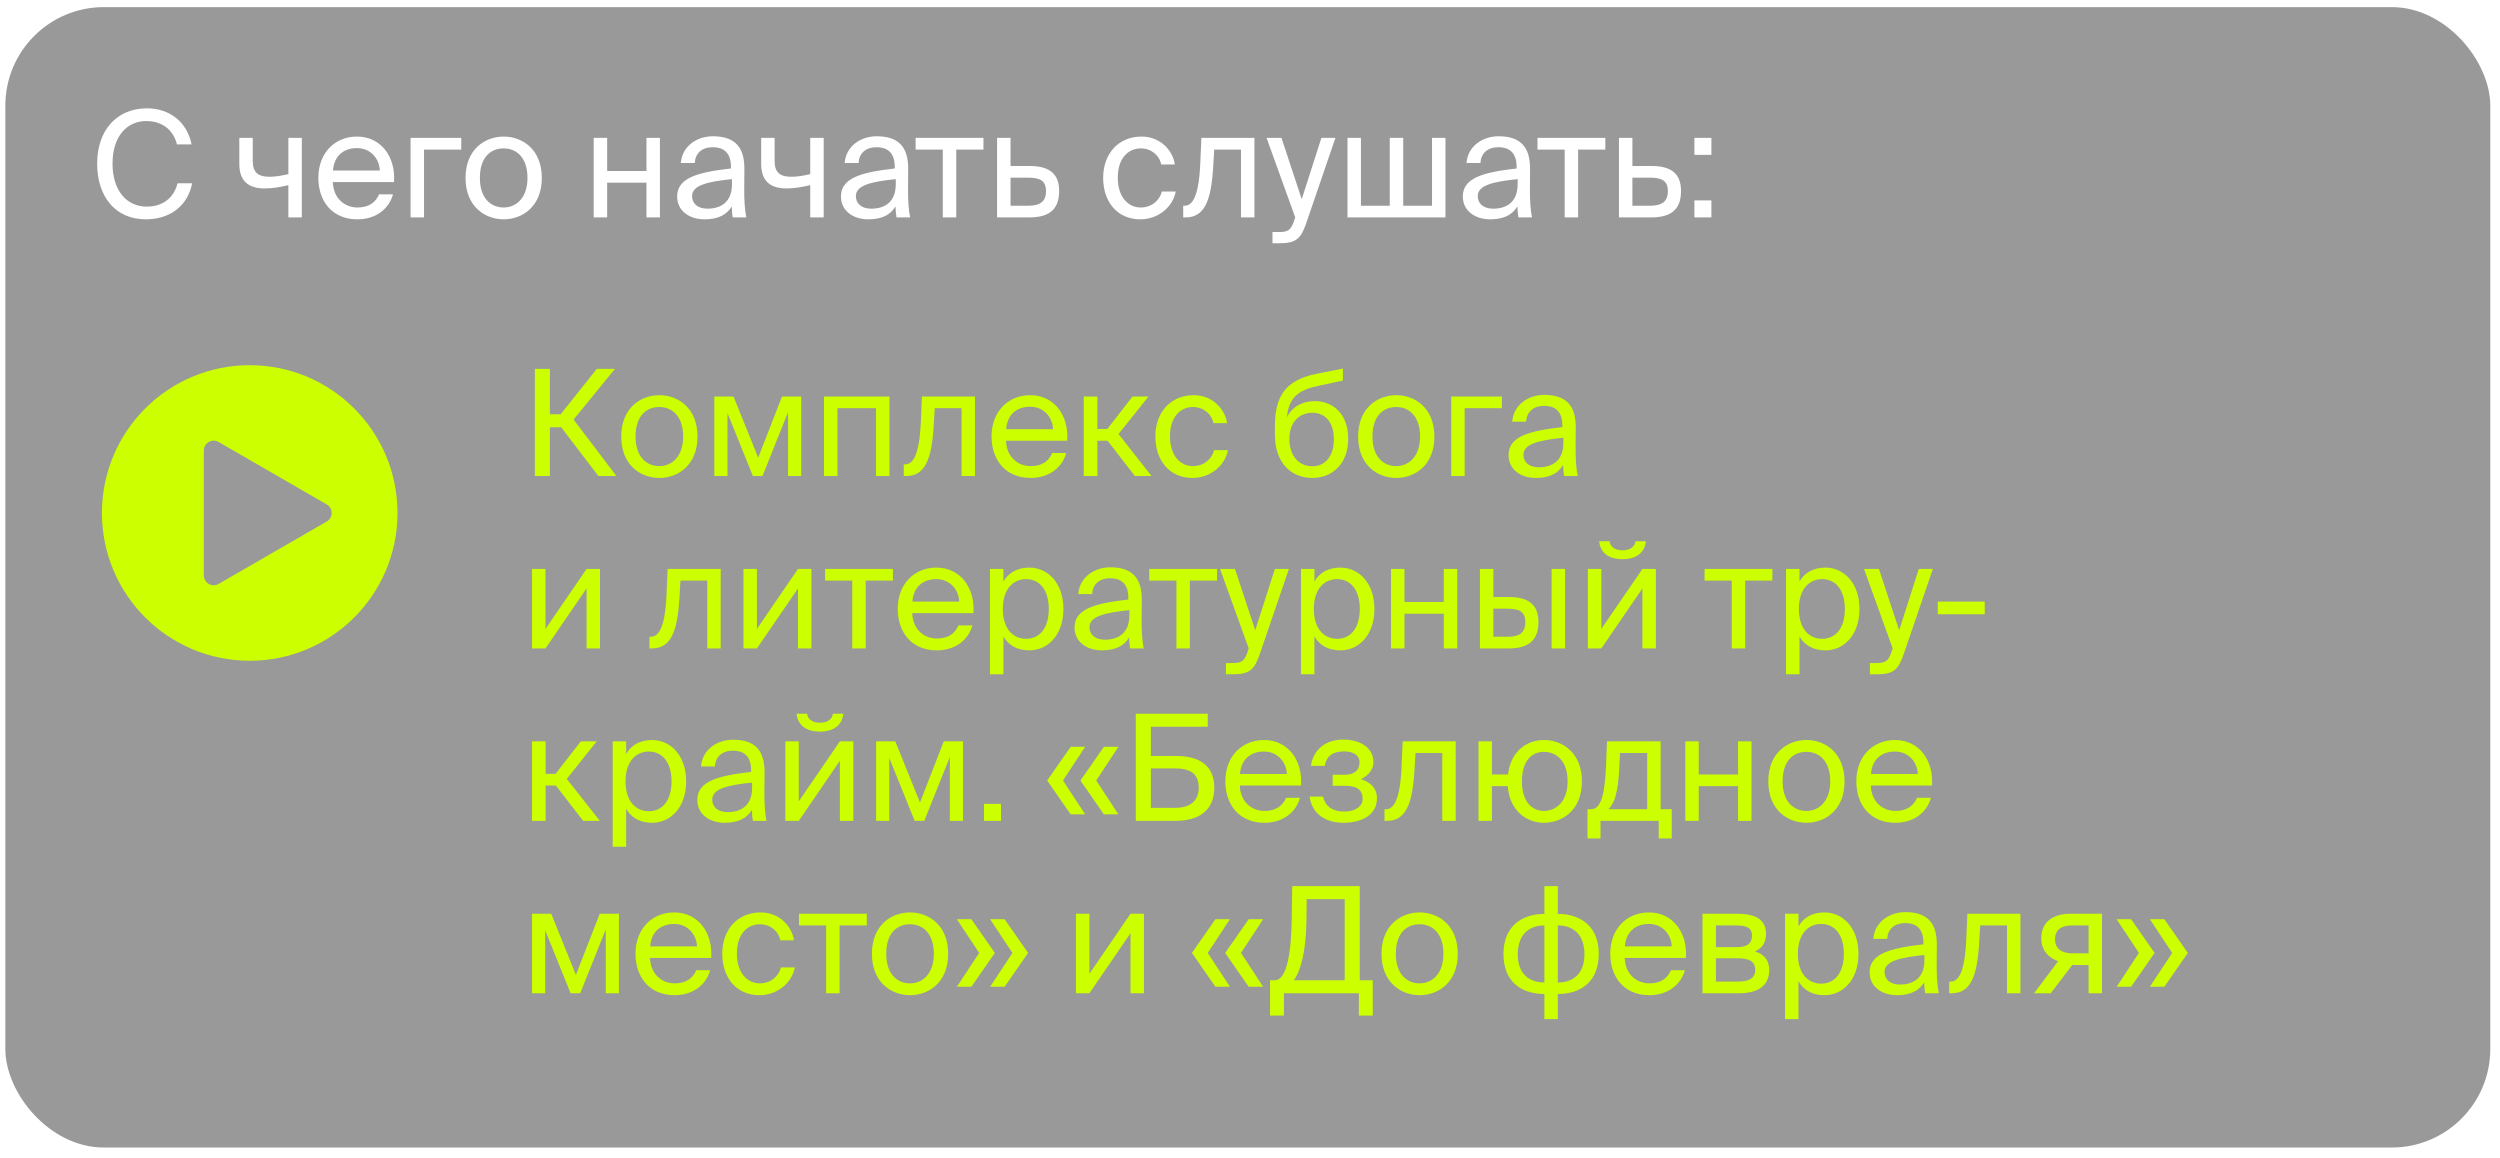 <?xml version="1.0" encoding="UTF-8"?>
<svg xmlns="http://www.w3.org/2000/svg" width="203" height="94" viewBox="0 0 203 94" fill="none">
  <rect x="0.434" y="0.578" width="201.777" height="92.601" rx="8" fill="#999999"></rect>
  <path d="M45.565 34.693H44.653V38.653H43.429V29.953H44.653V33.637H45.529L48.457 29.953H49.933L46.573 34.069L50.053 38.653H48.589L45.565 34.693ZM56.636 35.449C56.636 37.789 55.04 38.809 53.54 38.809C52.04 38.809 50.444 37.789 50.444 35.449C50.444 33.109 52.04 32.089 53.54 32.089C55.04 32.089 56.636 33.109 56.636 35.449ZM53.54 37.849C54.524 37.849 55.472 37.105 55.472 35.449C55.472 33.733 54.524 33.049 53.54 33.049C52.556 33.049 51.608 33.685 51.608 35.449C51.608 37.165 52.556 37.849 53.54 37.849ZM65.058 38.653H63.99V33.469L61.914 38.653H61.134L59.07 33.541V38.653H58.002V32.197H59.562L61.566 37.165L63.498 32.197H65.058V38.653ZM72.224 38.653H71.132V33.145H68V38.653H66.908V32.197H72.224V38.653ZM79.168 38.653H78.076V33.145H75.904L75.808 34.705C75.641 37.309 75.1 38.653 73.588 38.653H73.385V37.705H73.504C74.081 37.705 74.632 37.081 74.764 34.405L74.861 32.197H79.168V38.653ZM81.69 35.785C81.738 37.177 82.722 37.849 83.682 37.849C84.642 37.849 85.17 37.417 85.446 36.781H86.574C86.274 37.897 85.254 38.809 83.682 38.809C81.642 38.809 80.514 37.345 80.514 35.437C80.514 33.397 81.882 32.089 83.646 32.089C85.614 32.089 86.802 33.745 86.658 35.785H81.69ZM81.702 34.849H85.506C85.482 33.937 84.798 33.025 83.646 33.025C82.674 33.025 81.798 33.553 81.702 34.849ZM89.934 35.785H89.106V38.653H88.002V32.197H89.106V34.837H89.91L91.962 32.197H93.258L90.822 35.245L93.51 38.653H92.154L89.934 35.785ZM99.635 34.357H98.531C98.374 33.589 97.703 33.049 96.862 33.049C95.891 33.049 95.002 33.805 95.002 35.425C95.002 37.069 95.903 37.849 96.862 37.849C97.775 37.849 98.422 37.237 98.579 36.553H99.707C99.49 37.765 98.326 38.809 96.826 38.809C94.978 38.809 93.814 37.405 93.814 35.437C93.814 33.517 95.026 32.089 96.934 32.089C98.495 32.089 99.49 33.265 99.635 34.357ZM109.474 35.629C109.474 37.705 108.142 38.809 106.558 38.809C104.89 38.809 103.522 37.645 103.522 35.293V34.549C103.546 32.221 104.326 30.865 106.918 30.349L109.042 29.929V30.901L106.978 31.345C105.418 31.681 104.65 32.281 104.494 33.889C104.926 33.001 105.802 32.569 106.75 32.569C108.214 32.569 109.474 33.589 109.474 35.629ZM108.31 35.653C108.31 34.237 107.554 33.517 106.57 33.517C105.586 33.517 104.698 34.189 104.698 35.641C104.698 37.009 105.466 37.861 106.558 37.861C107.614 37.861 108.31 37.045 108.31 35.653ZM116.472 35.449C116.472 37.789 114.876 38.809 113.376 38.809C111.876 38.809 110.28 37.789 110.28 35.449C110.28 33.109 111.876 32.089 113.376 32.089C114.876 32.089 116.472 33.109 116.472 35.449ZM113.376 37.849C114.36 37.849 115.308 37.105 115.308 35.449C115.308 33.733 114.36 33.049 113.376 33.049C112.392 33.049 111.444 33.685 111.444 35.449C111.444 37.165 112.392 37.849 113.376 37.849ZM118.93 33.145V38.653H117.838V32.197H121.954V33.145H118.93ZM122.492 36.949C122.492 35.425 124.208 34.981 126.86 34.681V34.525C126.86 33.349 126.2 32.953 125.396 32.953C124.496 32.953 123.968 33.445 123.92 34.237H122.792C122.9 32.845 124.124 32.065 125.384 32.065C127.16 32.065 127.964 32.917 127.952 34.729L127.94 36.217C127.928 37.297 127.988 38.041 128.108 38.653H127.004C126.968 38.413 126.932 38.149 126.92 37.765C126.524 38.425 125.852 38.809 124.712 38.809C123.5 38.809 122.492 38.137 122.492 36.949ZM126.944 35.545C124.964 35.749 123.704 36.037 123.704 36.925C123.704 37.537 124.172 37.945 124.952 37.945C125.972 37.945 126.944 37.477 126.944 35.953V35.545ZM47.629 47.781L44.293 52.653H43.201V46.197H44.293V51.069L47.629 46.197H48.721V52.653H47.629V47.781ZM58.52 52.653H57.428V47.145H55.256L55.16 48.705C54.992 51.309 54.452 52.653 52.94 52.653H52.736V51.705H52.856C53.432 51.705 53.984 51.081 54.116 48.405L54.212 46.197H58.52V52.653ZM64.797 47.781L61.461 52.653H60.369V46.197H61.461V51.069L64.797 46.197H65.889V52.653H64.797V47.781ZM70.296 47.145V52.653H69.204V47.145H66.996V46.197H72.504V47.145H70.296ZM74.073 49.785C74.121 51.177 75.105 51.849 76.065 51.849C77.025 51.849 77.553 51.417 77.829 50.781H78.957C78.657 51.897 77.637 52.809 76.065 52.809C74.025 52.809 72.897 51.345 72.897 49.437C72.897 47.397 74.265 46.089 76.029 46.089C77.997 46.089 79.185 47.745 79.041 49.785H74.073ZM74.085 48.849H77.889C77.865 47.937 77.181 47.025 76.029 47.025C75.057 47.025 74.181 47.553 74.085 48.849ZM81.477 46.197V47.217C81.873 46.533 82.557 46.089 83.589 46.089C85.065 46.089 86.349 47.325 86.349 49.449C86.349 51.585 85.065 52.809 83.589 52.809C82.557 52.809 81.873 52.365 81.477 51.681V54.753H80.385V46.197H81.477ZM83.313 51.873C84.429 51.873 85.161 50.985 85.161 49.449C85.161 47.913 84.429 47.025 83.313 47.025C82.341 47.025 81.429 47.745 81.429 49.449C81.429 51.153 82.341 51.873 83.313 51.873ZM87.253 50.949C87.253 49.425 88.969 48.981 91.621 48.681V48.525C91.621 47.349 90.961 46.953 90.157 46.953C89.257 46.953 88.729 47.445 88.681 48.237H87.553C87.661 46.845 88.885 46.065 90.145 46.065C91.921 46.065 92.725 46.917 92.713 48.729L92.701 50.217C92.689 51.297 92.749 52.041 92.869 52.653H91.765C91.729 52.413 91.693 52.149 91.681 51.765C91.285 52.425 90.613 52.809 89.473 52.809C88.261 52.809 87.253 52.137 87.253 50.949ZM91.705 49.545C89.725 49.749 88.465 50.037 88.465 50.925C88.465 51.537 88.933 51.945 89.713 51.945C90.733 51.945 91.705 51.477 91.705 49.953V49.545ZM96.617 47.145V52.653H95.525V47.145H93.317V46.197H98.825V47.145H96.617ZM99.548 53.841H99.992C100.712 53.841 101.06 53.793 101.348 52.785L101.396 52.653L99.068 46.197H100.28L101.924 51.177L103.52 46.197H104.66L102.356 52.929C101.888 54.333 101.552 54.753 100.112 54.753H99.548V53.841ZM106.731 46.197V47.217C107.127 46.533 107.811 46.089 108.843 46.089C110.319 46.089 111.603 47.325 111.603 49.449C111.603 51.585 110.319 52.809 108.843 52.809C107.811 52.809 107.127 52.365 106.731 51.681V54.753H105.639V46.197H106.731ZM108.567 51.873C109.683 51.873 110.415 50.985 110.415 49.449C110.415 47.913 109.683 47.025 108.567 47.025C107.595 47.025 106.683 47.745 106.683 49.449C106.683 51.153 107.595 51.873 108.567 51.873ZM117.235 52.653V49.833H114.043V52.653H112.951V46.197H114.043V48.885H117.235V46.197H118.327V52.653H117.235ZM120.17 52.653V46.197H121.262V48.477H122.51C124.178 48.477 124.922 49.149 124.922 50.517C124.922 52.113 123.974 52.653 122.498 52.653H120.17ZM125.99 52.653V46.197H127.082V52.653H125.99ZM121.262 51.705H122.402C123.362 51.705 123.854 51.393 123.854 50.517C123.854 49.653 123.362 49.425 122.366 49.425H121.262V51.705ZM131.732 45.405C130.4 45.405 129.92 44.673 129.848 43.953H130.7C130.748 44.337 131.048 44.685 131.744 44.685C132.44 44.685 132.752 44.337 132.8 43.953H133.652C133.568 44.673 133.1 45.405 131.732 45.405ZM133.364 47.781L130.028 52.653H128.936V46.197H130.028V51.069L133.364 46.197H134.456V52.653H133.364V47.781ZM141.71 47.145V52.653H140.618V47.145H138.41V46.197H143.918V47.145H141.71ZM146.118 46.197V47.217C146.514 46.533 147.198 46.089 148.23 46.089C149.706 46.089 150.99 47.325 150.99 49.449C150.99 51.585 149.706 52.809 148.23 52.809C147.198 52.809 146.514 52.365 146.118 51.681V54.753H145.026V46.197H146.118ZM147.954 51.873C149.07 51.873 149.802 50.985 149.802 49.449C149.802 47.913 149.07 47.025 147.954 47.025C146.982 47.025 146.07 47.745 146.07 49.449C146.07 51.153 146.982 51.873 147.954 51.873ZM151.837 53.841H152.281C153.001 53.841 153.349 53.793 153.637 52.785L153.685 52.653L151.357 46.197H152.569L154.213 51.177L155.809 46.197H156.949L154.645 52.929C154.177 54.333 153.841 54.753 152.401 54.753H151.837V53.841ZM157.344 49.881V48.849H161.16V49.881H157.344ZM45.133 63.785H44.305V66.653H43.201V60.197H44.305V62.837H45.109L47.161 60.197H48.457L46.021 63.245L48.709 66.653H47.353L45.133 63.785ZM50.844 60.197V61.217C51.24 60.533 51.924 60.089 52.956 60.089C54.432 60.089 55.716 61.325 55.716 63.449C55.716 65.585 54.432 66.809 52.956 66.809C51.924 66.809 51.24 66.365 50.844 65.681V68.753H49.752V60.197H50.844ZM52.68 65.873C53.796 65.873 54.528 64.985 54.528 63.449C54.528 61.913 53.796 61.025 52.68 61.025C51.708 61.025 50.796 61.745 50.796 63.449C50.796 65.153 51.708 65.873 52.68 65.873ZM56.621 64.949C56.621 63.425 58.337 62.981 60.989 62.681V62.525C60.989 61.349 60.329 60.953 59.525 60.953C58.625 60.953 58.097 61.445 58.049 62.237H56.921C57.029 60.845 58.253 60.065 59.513 60.065C61.289 60.065 62.093 60.917 62.081 62.729L62.069 64.217C62.057 65.297 62.117 66.041 62.237 66.653H61.133C61.097 66.413 61.061 66.149 61.049 65.765C60.653 66.425 59.981 66.809 58.841 66.809C57.629 66.809 56.621 66.137 56.621 64.949ZM61.073 63.545C59.093 63.749 57.833 64.037 57.833 64.925C57.833 65.537 58.301 65.945 59.081 65.945C60.101 65.945 61.073 65.477 61.073 63.953V63.545ZM66.564 59.405C65.232 59.405 64.752 58.673 64.68 57.953H65.532C65.58 58.337 65.88 58.685 66.576 58.685C67.272 58.685 67.584 58.337 67.632 57.953H68.484C68.4 58.673 67.932 59.405 66.564 59.405ZM68.196 61.781L64.86 66.653H63.768V60.197H64.86V65.069L68.196 60.197H69.288V66.653H68.196V61.781ZM78.195 66.653H77.127V61.469L75.051 66.653H74.271L72.207 61.541V66.653H71.139V60.197H72.699L74.703 65.165L76.635 60.197H78.195V66.653ZM79.901 66.653V65.273H81.281V66.653H79.901ZM85.03 63.377L86.938 60.641H88.114L86.314 63.377L88.114 66.125H86.938L85.03 63.377ZM87.73 63.377L89.638 60.641H90.814L89.014 63.377L90.814 66.125H89.638L87.73 63.377ZM93.45 61.385H95.49C97.422 61.385 98.598 62.177 98.598 63.953C98.598 65.861 97.302 66.653 95.43 66.653H92.226V57.953H98.07V59.009H93.45V61.385ZM95.442 65.597C96.642 65.597 97.338 65.021 97.338 63.965C97.338 62.801 96.63 62.393 95.394 62.393H93.45V65.597H95.442ZM100.674 63.785C100.722 65.177 101.706 65.849 102.666 65.849C103.626 65.849 104.154 65.417 104.43 64.781H105.558C105.258 65.897 104.238 66.809 102.666 66.809C100.626 66.809 99.498 65.345 99.498 63.437C99.498 61.397 100.866 60.089 102.63 60.089C104.598 60.089 105.786 61.745 105.642 63.785H100.674ZM100.686 62.849H104.49C104.466 61.937 103.782 61.025 102.63 61.025C101.658 61.025 100.782 61.553 100.686 62.849ZM111.809 64.817C111.809 66.209 110.525 66.809 109.085 66.809C107.717 66.809 106.553 66.161 106.337 64.685H107.441C107.609 65.513 108.233 65.897 109.157 65.897C110.057 65.897 110.645 65.477 110.645 64.865C110.645 64.121 110.153 63.809 109.241 63.809H108.209V62.909H109.181C109.925 62.909 110.393 62.573 110.393 61.901C110.393 61.289 109.829 61.013 109.133 61.013C108.341 61.013 107.717 61.301 107.573 62.189H106.445C106.661 60.785 107.717 60.053 109.073 60.053C110.345 60.053 111.521 60.653 111.521 61.877C111.521 62.525 111.077 62.993 110.501 63.269C111.185 63.473 111.809 63.941 111.809 64.817ZM118.204 66.653H117.112V61.145H114.94L114.844 62.705C114.676 65.309 114.136 66.653 112.624 66.653H112.42V65.705H112.54C113.116 65.705 113.668 65.081 113.8 62.405L113.896 60.197H118.204V66.653ZM125.357 60.089C126.857 60.089 128.453 61.109 128.453 63.449C128.453 65.789 126.857 66.809 125.357 66.809C124.013 66.809 122.585 65.897 122.429 63.833H121.145V66.653H120.053V60.197H121.145V62.885H122.453C122.669 60.941 124.049 60.089 125.357 60.089ZM125.357 65.849C126.341 65.849 127.289 65.105 127.289 63.449C127.289 61.733 126.341 61.049 125.357 61.049C124.457 61.049 123.581 61.685 123.581 63.449C123.581 65.165 124.457 65.849 125.357 65.849ZM135.745 68.081H134.689V66.653H129.961V68.081H128.905V65.705H129.193C129.925 65.705 130.297 64.745 130.405 62.273L130.489 60.197H134.845V65.705H135.745V68.081ZM133.753 61.145H131.545L131.485 62.381C131.389 64.301 131.113 65.213 130.609 65.705H133.753V61.145ZM141.13 66.653V63.833H137.938V66.653H136.846V60.197H137.938V62.885H141.13V60.197H142.222V66.653H141.13ZM149.777 63.449C149.777 65.789 148.181 66.809 146.681 66.809C145.181 66.809 143.585 65.789 143.585 63.449C143.585 61.109 145.181 60.089 146.681 60.089C148.181 60.089 149.777 61.109 149.777 63.449ZM146.681 65.849C147.665 65.849 148.613 65.105 148.613 63.449C148.613 61.733 147.665 61.049 146.681 61.049C145.697 61.049 144.749 61.685 144.749 63.449C144.749 65.165 145.697 65.849 146.681 65.849ZM151.909 63.785C151.957 65.177 152.941 65.849 153.901 65.849C154.861 65.849 155.389 65.417 155.665 64.781H156.793C156.493 65.897 155.473 66.809 153.901 66.809C151.861 66.809 150.733 65.345 150.733 63.437C150.733 61.397 152.101 60.089 153.865 60.089C155.833 60.089 157.021 61.745 156.877 63.785H151.909ZM151.921 62.849H155.725C155.701 61.937 155.017 61.025 153.865 61.025C152.893 61.025 152.017 61.553 151.921 62.849ZM50.257 80.653H49.189V75.469L47.113 80.653H46.333L44.269 75.541V80.653H43.201V74.197H44.761L46.765 79.165L48.697 74.197H50.257V80.653ZM52.78 77.785C52.828 79.177 53.812 79.849 54.772 79.849C55.732 79.849 56.26 79.417 56.536 78.781H57.664C57.364 79.897 56.344 80.809 54.772 80.809C52.732 80.809 51.604 79.345 51.604 77.437C51.604 75.397 52.972 74.089 54.736 74.089C56.704 74.089 57.892 75.745 57.748 77.785H52.78ZM52.792 76.849H56.596C56.572 75.937 55.888 75.025 54.736 75.025C53.764 75.025 52.888 75.553 52.792 76.849ZM64.467 76.357H63.363C63.207 75.589 62.535 75.049 61.695 75.049C60.723 75.049 59.835 75.805 59.835 77.425C59.835 79.069 60.735 79.849 61.695 79.849C62.607 79.849 63.255 79.237 63.411 78.553H64.539C64.323 79.765 63.159 80.809 61.659 80.809C59.811 80.809 58.647 79.405 58.647 77.437C58.647 75.517 59.859 74.089 61.767 74.089C63.327 74.089 64.323 75.265 64.467 76.357ZM68.175 75.145V80.653H67.083V75.145H64.875V74.197H70.383V75.145H68.175ZM76.992 77.449C76.992 79.789 75.395 80.809 73.895 80.809C72.395 80.809 70.799 79.789 70.799 77.449C70.799 75.109 72.395 74.089 73.895 74.089C75.395 74.089 76.992 75.109 76.992 77.449ZM73.895 79.849C74.879 79.849 75.828 79.105 75.828 77.449C75.828 75.733 74.879 75.049 73.895 75.049C72.912 75.049 71.963 75.685 71.963 77.449C71.963 79.165 72.912 79.849 73.895 79.849ZM78.874 80.125H77.698L79.51 77.377L77.698 74.641H78.874L80.782 77.377L78.874 80.125ZM81.574 80.125H80.398L82.21 77.377L80.398 74.641H81.574L83.482 77.377L81.574 80.125ZM91.797 75.781L88.461 80.653H87.369V74.197H88.461V79.069L91.797 74.197H92.889V80.653H91.797V75.781ZM96.784 77.377L98.692 74.641H99.868L98.068 77.377L99.868 80.125H98.692L96.784 77.377ZM99.484 77.377L101.392 74.641H102.568L100.768 77.377L102.568 80.125H101.392L99.484 77.377ZM111.468 82.465H110.34V80.653H104.256V82.465H103.128V79.597H103.5C104.52 79.597 104.856 77.269 104.892 74.497L104.928 71.953H110.412V79.597H111.468V82.465ZM109.188 73.009H106.104L106.08 74.893C106.044 77.281 105.6 78.865 105.06 79.597H109.188V73.009ZM118.37 77.449C118.37 79.789 116.774 80.809 115.274 80.809C113.774 80.809 112.178 79.789 112.178 77.449C112.178 75.109 113.774 74.089 115.274 74.089C116.774 74.089 118.37 75.109 118.37 77.449ZM115.274 79.849C116.258 79.849 117.206 79.105 117.206 77.449C117.206 75.733 116.258 75.049 115.274 75.049C114.29 75.049 113.342 75.685 113.342 77.449C113.342 79.165 114.29 79.849 115.274 79.849ZM126.496 74.209C128.38 74.209 129.82 75.253 129.82 77.449C129.82 79.717 128.356 80.713 126.496 80.713V82.753H125.404V80.713C123.532 80.713 122.08 79.717 122.08 77.449C122.08 75.253 123.532 74.209 125.404 74.209V71.953H126.496V74.209ZM125.404 75.145C124.144 75.145 123.244 75.901 123.244 77.485C123.244 79.057 124.132 79.777 125.404 79.777V75.145ZM126.496 79.777C127.756 79.777 128.656 79.057 128.656 77.485C128.656 75.901 127.768 75.145 126.496 75.145V79.777ZM131.928 77.785C131.976 79.177 132.96 79.849 133.92 79.849C134.88 79.849 135.408 79.417 135.684 78.781H136.812C136.512 79.897 135.492 80.809 133.92 80.809C131.88 80.809 130.752 79.345 130.752 77.437C130.752 75.397 132.12 74.089 133.884 74.089C135.852 74.089 137.04 75.745 136.896 77.785H131.928ZM131.94 76.849H135.744C135.72 75.937 135.036 75.025 133.884 75.025C132.912 75.025 132.036 75.553 131.94 76.849ZM141.048 74.197C142.344 74.197 143.4 74.533 143.4 75.841C143.4 76.525 143.088 77.005 142.5 77.257C143.16 77.449 143.664 77.905 143.664 78.769C143.664 80.113 142.62 80.653 141.24 80.653H138.24V74.197H141.048ZM140.976 76.909C141.768 76.909 142.26 76.693 142.26 75.961C142.26 75.289 141.744 75.145 140.94 75.145H139.332V76.909H140.976ZM139.332 79.705H141.072C142.032 79.705 142.524 79.429 142.524 78.757C142.524 78.049 142.032 77.809 141.036 77.809H139.332V79.705ZM146.036 74.197V75.217C146.432 74.533 147.116 74.089 148.148 74.089C149.624 74.089 150.908 75.325 150.908 77.449C150.908 79.585 149.624 80.809 148.148 80.809C147.116 80.809 146.432 80.365 146.036 79.681V82.753H144.944V74.197H146.036ZM147.872 79.873C148.988 79.873 149.72 78.985 149.72 77.449C149.72 75.913 148.988 75.025 147.872 75.025C146.9 75.025 145.988 75.745 145.988 77.449C145.988 79.153 146.9 79.873 147.872 79.873ZM151.812 78.949C151.812 77.425 153.528 76.981 156.18 76.681V76.525C156.18 75.349 155.52 74.953 154.716 74.953C153.816 74.953 153.288 75.445 153.24 76.237H152.112C152.22 74.845 153.444 74.065 154.704 74.065C156.48 74.065 157.284 74.917 157.272 76.729L157.26 78.217C157.248 79.297 157.308 80.041 157.428 80.653H156.324C156.288 80.413 156.252 80.149 156.24 79.765C155.844 80.425 155.172 80.809 154.032 80.809C152.82 80.809 151.812 80.137 151.812 78.949ZM156.264 77.545C154.284 77.749 153.024 78.037 153.024 78.925C153.024 79.537 153.492 79.945 154.272 79.945C155.292 79.945 156.264 79.477 156.264 77.953V77.545ZM164.059 80.653H162.967V75.145H160.795L160.699 76.705C160.531 79.309 159.991 80.653 158.479 80.653H158.275V79.705H158.395C158.971 79.705 159.523 79.081 159.655 76.405L159.751 74.197H164.059V80.653ZM170.684 80.653H169.592V78.361H168.596C168.524 78.361 168.404 78.361 168.272 78.349L166.52 80.653H165.164L167.12 78.049C166.316 77.773 165.752 77.149 165.752 76.189C165.752 74.869 166.676 74.197 168.152 74.197H170.684V80.653ZM168.212 75.145C167.42 75.145 166.868 75.481 166.868 76.261C166.868 77.137 167.552 77.413 168.308 77.413H169.592V75.145H168.212ZM173.045 80.125H171.869L173.681 77.377L171.869 74.641H173.045L174.953 77.377L173.045 80.125ZM175.745 80.125H174.569L176.381 77.377L174.569 74.641H175.745L177.653 77.377L175.745 80.125Z" fill="#CCFF00"></path>
  <path d="M15.605 14.881C15.221 16.801 13.721 17.809 11.837 17.809C9.341 17.809 7.889 15.937 7.889 13.285C7.889 10.585 9.473 8.797 11.933 8.797C13.733 8.797 15.185 9.865 15.557 11.725H14.369C14.105 10.645 13.265 9.829 11.873 9.829C10.337 9.829 9.137 11.029 9.137 13.285C9.137 15.481 10.289 16.777 11.909 16.777C13.289 16.777 14.141 15.997 14.417 14.881H15.605ZM23.416 17.653V15.037C22.672 15.205 22.084 15.301 21.496 15.301C20.152 15.301 19.432 14.689 19.432 13.297V11.197H20.524V13.069C20.524 14.029 20.98 14.353 21.892 14.353C22.324 14.353 22.816 14.281 23.416 14.137V11.197H24.508V17.653H23.416ZM27.026 14.785C27.074 16.177 28.058 16.849 29.018 16.849C29.978 16.849 30.506 16.417 30.782 15.781H31.91C31.61 16.897 30.59 17.809 29.018 17.809C26.978 17.809 25.85 16.345 25.85 14.437C25.85 12.397 27.218 11.089 28.982 11.089C30.95 11.089 32.138 12.745 31.994 14.785H27.026ZM27.038 13.849H30.842C30.818 12.937 30.134 12.025 28.982 12.025C28.01 12.025 27.134 12.553 27.038 13.849ZM34.43 12.145V17.653H33.338V11.197H37.454V12.145H34.43ZM43.995 14.449C43.995 16.789 42.399 17.809 40.899 17.809C39.399 17.809 37.803 16.789 37.803 14.449C37.803 12.109 39.399 11.089 40.899 11.089C42.399 11.089 43.995 12.109 43.995 14.449ZM40.899 16.849C41.883 16.849 42.831 16.105 42.831 14.449C42.831 12.733 41.883 12.049 40.899 12.049C39.915 12.049 38.967 12.685 38.967 14.449C38.967 16.165 39.915 16.849 40.899 16.849ZM52.493 17.653V14.833H49.301V17.653H48.209V11.197H49.301V13.885H52.493V11.197H53.585V17.653H52.493ZM54.984 15.949C54.984 14.425 56.7 13.981 59.352 13.681V13.525C59.352 12.349 58.692 11.953 57.888 11.953C56.988 11.953 56.46 12.445 56.412 13.237H55.284C55.392 11.845 56.616 11.065 57.876 11.065C59.652 11.065 60.456 11.917 60.444 13.729L60.432 15.217C60.42 16.297 60.48 17.041 60.6 17.653H59.496C59.46 17.413 59.424 17.149 59.412 16.765C59.016 17.425 58.344 17.809 57.204 17.809C55.992 17.809 54.984 17.137 54.984 15.949ZM59.436 14.545C57.456 14.749 56.196 15.037 56.196 15.925C56.196 16.537 56.664 16.945 57.444 16.945C58.464 16.945 59.436 16.477 59.436 14.953V14.545ZM65.791 17.653V15.037C65.047 15.205 64.459 15.301 63.871 15.301C62.527 15.301 61.807 14.689 61.807 13.297V11.197H62.899V13.069C62.899 14.029 63.355 14.353 64.267 14.353C64.699 14.353 65.191 14.281 65.791 14.137V11.197H66.883V17.653H65.791ZM68.285 15.949C68.285 14.425 70.001 13.981 72.653 13.681V13.525C72.653 12.349 71.993 11.953 71.189 11.953C70.289 11.953 69.761 12.445 69.713 13.237H68.585C68.693 11.845 69.917 11.065 71.177 11.065C72.953 11.065 73.757 11.917 73.745 13.729L73.733 15.217C73.721 16.297 73.781 17.041 73.901 17.653H72.797C72.761 17.413 72.725 17.149 72.713 16.765C72.317 17.425 71.645 17.809 70.505 17.809C69.293 17.809 68.285 17.137 68.285 15.949ZM72.737 14.545C70.757 14.749 69.497 15.037 69.497 15.925C69.497 16.537 69.965 16.945 70.745 16.945C71.765 16.945 72.737 16.477 72.737 14.953V14.545ZM77.648 12.145V17.653H76.556V12.145H74.348V11.197H79.856V12.145H77.648ZM83.591 13.477C85.271 13.477 86.003 14.149 86.003 15.517C86.003 17.113 85.067 17.653 83.579 17.653H80.963V11.197H82.055V13.477H83.591ZM83.483 16.705C84.443 16.705 84.935 16.381 84.935 15.517C84.935 14.665 84.443 14.425 83.459 14.425H82.055V16.705H83.483ZM95.396 13.357H94.292C94.136 12.589 93.464 12.049 92.624 12.049C91.652 12.049 90.764 12.805 90.764 14.425C90.764 16.069 91.664 16.849 92.624 16.849C93.536 16.849 94.184 16.237 94.34 15.553H95.468C95.252 16.765 94.088 17.809 92.588 17.809C90.74 17.809 89.576 16.405 89.576 14.437C89.576 12.517 90.788 11.089 92.696 11.089C94.256 11.089 95.252 12.265 95.396 13.357ZM101.86 17.653H100.768V12.145H98.596L98.5 13.705C98.332 16.309 97.792 17.653 96.28 17.653H96.076V16.705H96.196C96.772 16.705 97.324 16.081 97.456 13.405L97.552 11.197H101.86V17.653ZM103.325 18.841H103.769C104.489 18.841 104.837 18.793 105.125 17.785L105.173 17.653L102.845 11.197H104.057L105.701 16.177L107.297 11.197H108.437L106.133 17.929C105.665 19.333 105.329 19.753 103.889 19.753H103.325V18.841ZM117.372 17.653H109.416V11.197H110.508V16.705H112.848V11.197H113.94V16.705H116.28V11.197H117.372V17.653ZM118.781 15.949C118.781 14.425 120.497 13.981 123.149 13.681V13.525C123.149 12.349 122.489 11.953 121.685 11.953C120.785 11.953 120.257 12.445 120.209 13.237H119.081C119.189 11.845 120.413 11.065 121.673 11.065C123.449 11.065 124.253 11.917 124.241 13.729L124.229 15.217C124.217 16.297 124.277 17.041 124.397 17.653H123.293C123.257 17.413 123.221 17.149 123.209 16.765C122.813 17.425 122.141 17.809 121.001 17.809C119.789 17.809 118.781 17.137 118.781 15.949ZM123.233 14.545C121.253 14.749 119.993 15.037 119.993 15.925C119.993 16.537 120.461 16.945 121.241 16.945C122.261 16.945 123.233 16.477 123.233 14.953V14.545ZM128.144 12.145V17.653H127.052V12.145H124.844V11.197H130.352V12.145H128.144ZM134.087 13.477C135.767 13.477 136.499 14.149 136.499 15.517C136.499 17.113 135.563 17.653 134.075 17.653H131.459V11.197H132.551V13.477H134.087ZM133.979 16.705C134.939 16.705 135.431 16.381 135.431 15.517C135.431 14.665 134.939 14.425 133.955 14.425H132.551V16.705H133.979ZM137.585 12.577V11.197H138.965V12.577H137.585ZM137.585 17.653V16.273H138.965V17.653H137.585Z" fill="white"></path>
  <g filter="url(#filter0_b_97_2499)">
    <path fill-rule="evenodd" clip-rule="evenodd" d="M20.277 53.653C26.905 53.653 32.277 48.281 32.277 41.653C32.277 35.026 26.905 29.653 20.277 29.653C13.65 29.653 8.277 35.026 8.277 41.653C8.277 48.281 13.65 53.653 20.277 53.653ZM26.531 42.346C27.065 42.038 27.065 41.268 26.531 40.96L17.751 35.891C17.218 35.583 16.551 35.968 16.551 36.584V46.722C16.551 47.338 17.218 47.723 17.751 47.415L26.531 42.346Z" fill="#CCFF00"></path>
  </g>
  <defs>
    <filter id="filter0_b_97_2499" x="5.077" y="26.453" width="30.4" height="30.4" filterUnits="userSpaceOnUse" color-interpolation-filters="sRGB">
      <feFlood flood-opacity="0" result="BackgroundImageFix"></feFlood>
      <feGaussianBlur in="BackgroundImageFix" stdDeviation="1.6"></feGaussianBlur>
      <feComposite in2="SourceAlpha" operator="in" result="effect1_backgroundBlur_97_2499"></feComposite>
      <feBlend mode="normal" in="SourceGraphic" in2="effect1_backgroundBlur_97_2499" result="shape"></feBlend>
    </filter>
  </defs>
</svg>
